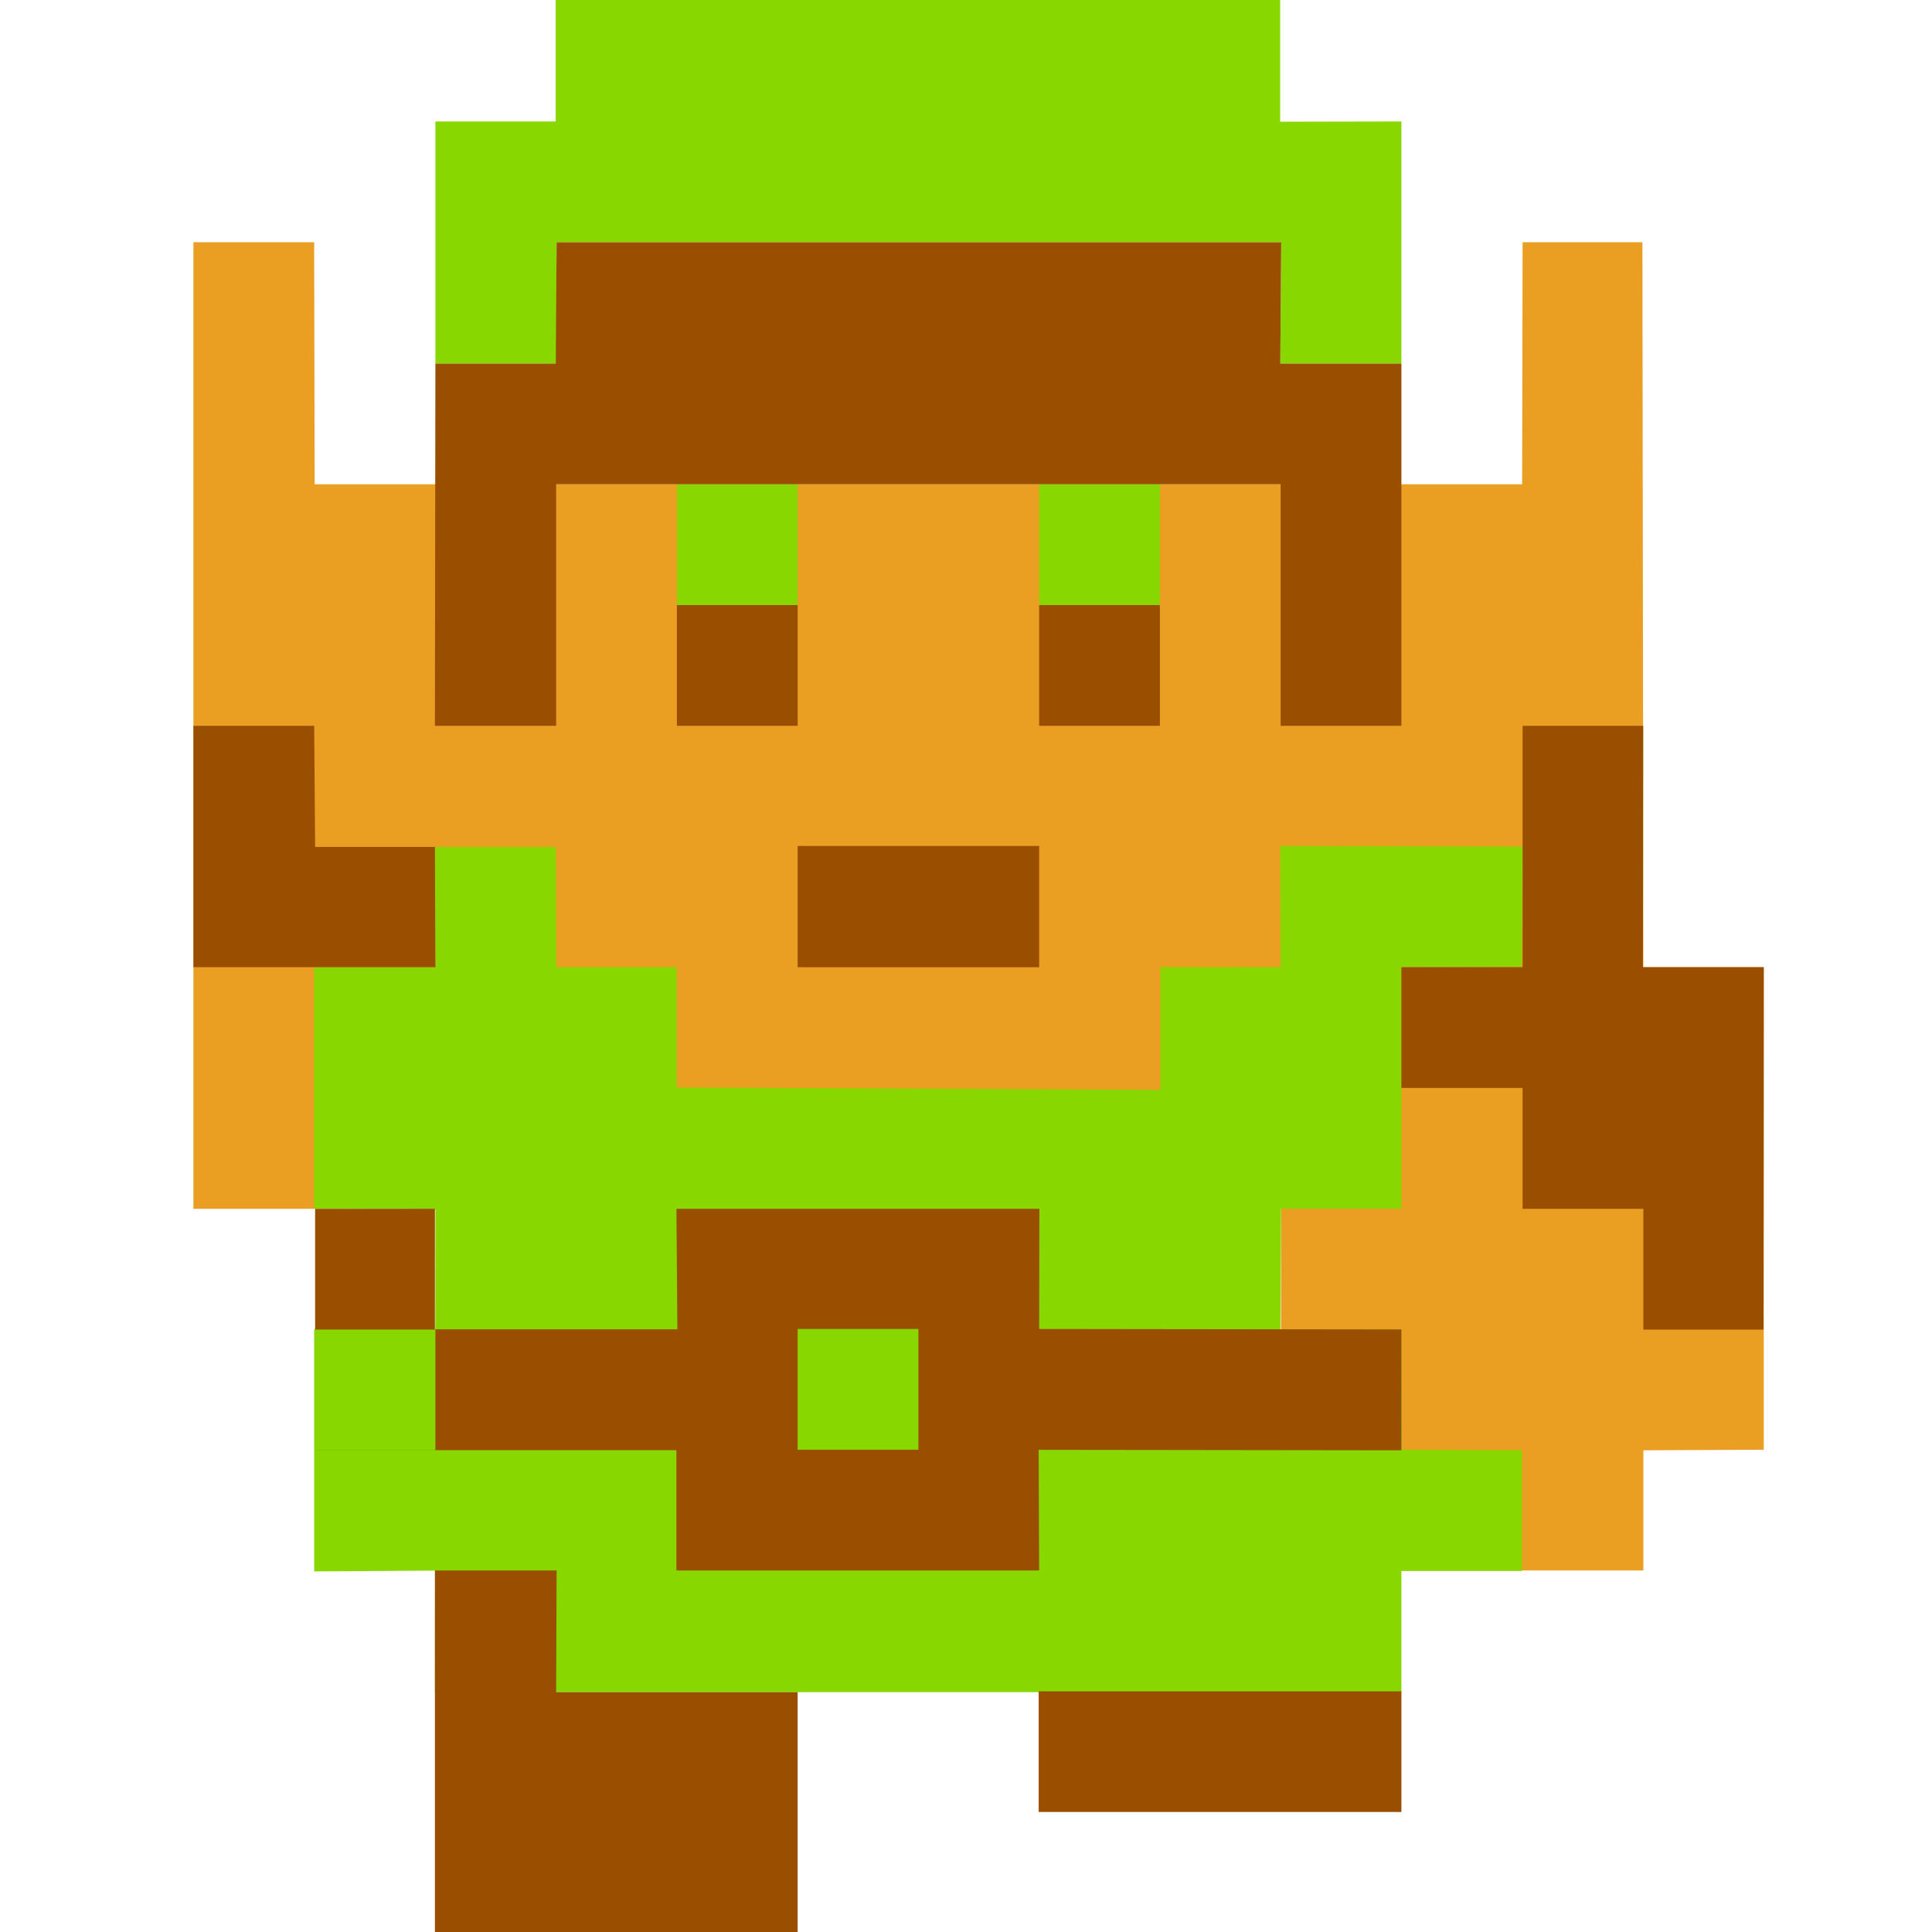 <?xml version="1.0" encoding="utf-8"?>
<!-- Generator: Adobe Illustrator 14.0.0, SVG Export Plug-In . SVG Version: 6.00 Build 43363)  -->
<!DOCTYPE svg PUBLIC "-//W3C//DTD SVG 1.1//EN" "http://www.w3.org/Graphics/SVG/1.1/DTD/svg11.dtd">
<svg version="1.1" id="Layer_1" xmlns="http://www.w3.org/2000/svg" xmlns:xlink="http://www.w3.org/1999/xlink" x="0px" y="0px"
	 width="1920px" height="1920px" viewBox="-952 -952 1920 1920" enable-background="new -952 -952 1920 1920" xml:space="preserve">
<g id="body">
	<polygon fill="#EA9E22" points="681.156,9.188 800.805,9.188 800.805,488.719 681.156,489.305 681.156,608.719 320.688,608.719 
		321.156,249.305 -759.781,249.305 -759.781,-711.281 -639.781,-711.281 -639.313,-470.695 560.688,-470.695 561.156,-711.281 
		680.219,-711.281 	"/>
</g>
<g id="tunic">
	<polyline id="hat_1_" fill="#88D800" points="320.219,-831.047 320.219,-953.449 -399.781,-953.449 -399.781,-831.281 
		-519.313,-831.281 -519.313,-590.695 -398.844,-590.695 -398.844,-711.281 321.273,-711.281 320.336,-590.695 440.688,-590.695 
		440.688,-831.281 	"/>
	<polyline id="torso" fill="#88D800" points="-639.781,248.953 -639.781,9.188 -519.313,9.188 -519.781,-110.344 -399.547,-110.344 
		-399.078,9.188 -279.547,9.188 -279.547,128.719 201.156,131.063 201.156,9.07 320.688,9.188 320.219,-111.281 561.156,-110.695 
		560.453,8.719 440.688,9.188 440.688,249.188 321.156,249.188 320.453,369.188 440.688,369.188 441.156,488.719 560.57,489.188 
		560.57,609.188 440.688,609.188 440.688,729.656 -519.781,729.656 -519.664,608.836 -639.781,609.656 -639.781,368.719 
		-519.43,368.719 -519.313,249.773 	"/>
</g>
<g id="accents">
	<polygon id="leftBoot" fill="#994E00" points="-159.313,969.422 -519.781,969.422 -519.781,608.719 -398.844,608.719 
		-399.313,729.656 -159.313,729.656 	"/>
	<rect id="rightBoot" x="80.219" y="728.836" fill="#994E00" width="360.469" height="119.883"/>
	<g id="beltGroup">
		<polygon id="belt" fill="#994E00" points="-638.844,249.305 -638.844,489.188 -279.781,489.188 -279.781,608.719 80.688,608.719 
			80.219,488.836 440.688,489.305 440.688,369.188 80.688,368.719 80.922,249.305 -279.781,249.305 -278.844,369.07 
			-519.781,369.07 -519.781,249.305 		"/>
		<rect x="-159.313" y="368.719" fill="#88D800" width="120" height="120"/>
		<rect x="-639.313" y="369.305" fill="#88D800" width="120" height="120"/>
	</g>
	<rect id="leftLash" x="-279.313" y="-470.695" fill="#88D800" width="120" height="120"/>
	<rect id="rightLash" x="80.688" y="-470.695" fill="#88D800" width="120" height="120"/>
	<rect id="leftEye" x="-279.313" y="-350.695" fill="#994E00" width="120" height="120"/>
	<rect id="rightEye" x="80.688" y="-350.695" fill="#994E00" width="120" height="120"/>
	<rect id="mouth" x="-159.313" y="-111.281" fill="#994E00" width="240" height="120.469"/>
	<polygon id="hair" fill="#994E00" points="-519.781,-230.695 -399.313,-230.695 -399.313,-470.695 320.688,-470.695 
		320.688,-230.695 440.688,-230.695 440.688,-590.695 320.336,-590.695 321.273,-711.281 -398.844,-711.281 -399.664,-590.695 
		-519.313,-590.695 	"/>
	<polygon id="leftArm" fill="#994E00" points="-519.313,9.188 -519.781,-110.344 -638.844,-110.344 -639.781,-230.695 
		-759.781,-230.695 -759.781,9.188 	"/>
	<polygon id="rightArm" fill="#994E00" points="440.688,9.188 440.688,129.188 561.156,129.188 561.156,249.305 681.156,249.305 
		681.156,369.305 800.57,369.305 800.805,9.188 680.688,9.188 681.039,-230.695 561.156,-230.695 561.156,9.188 	"/>
</g>
</svg>
